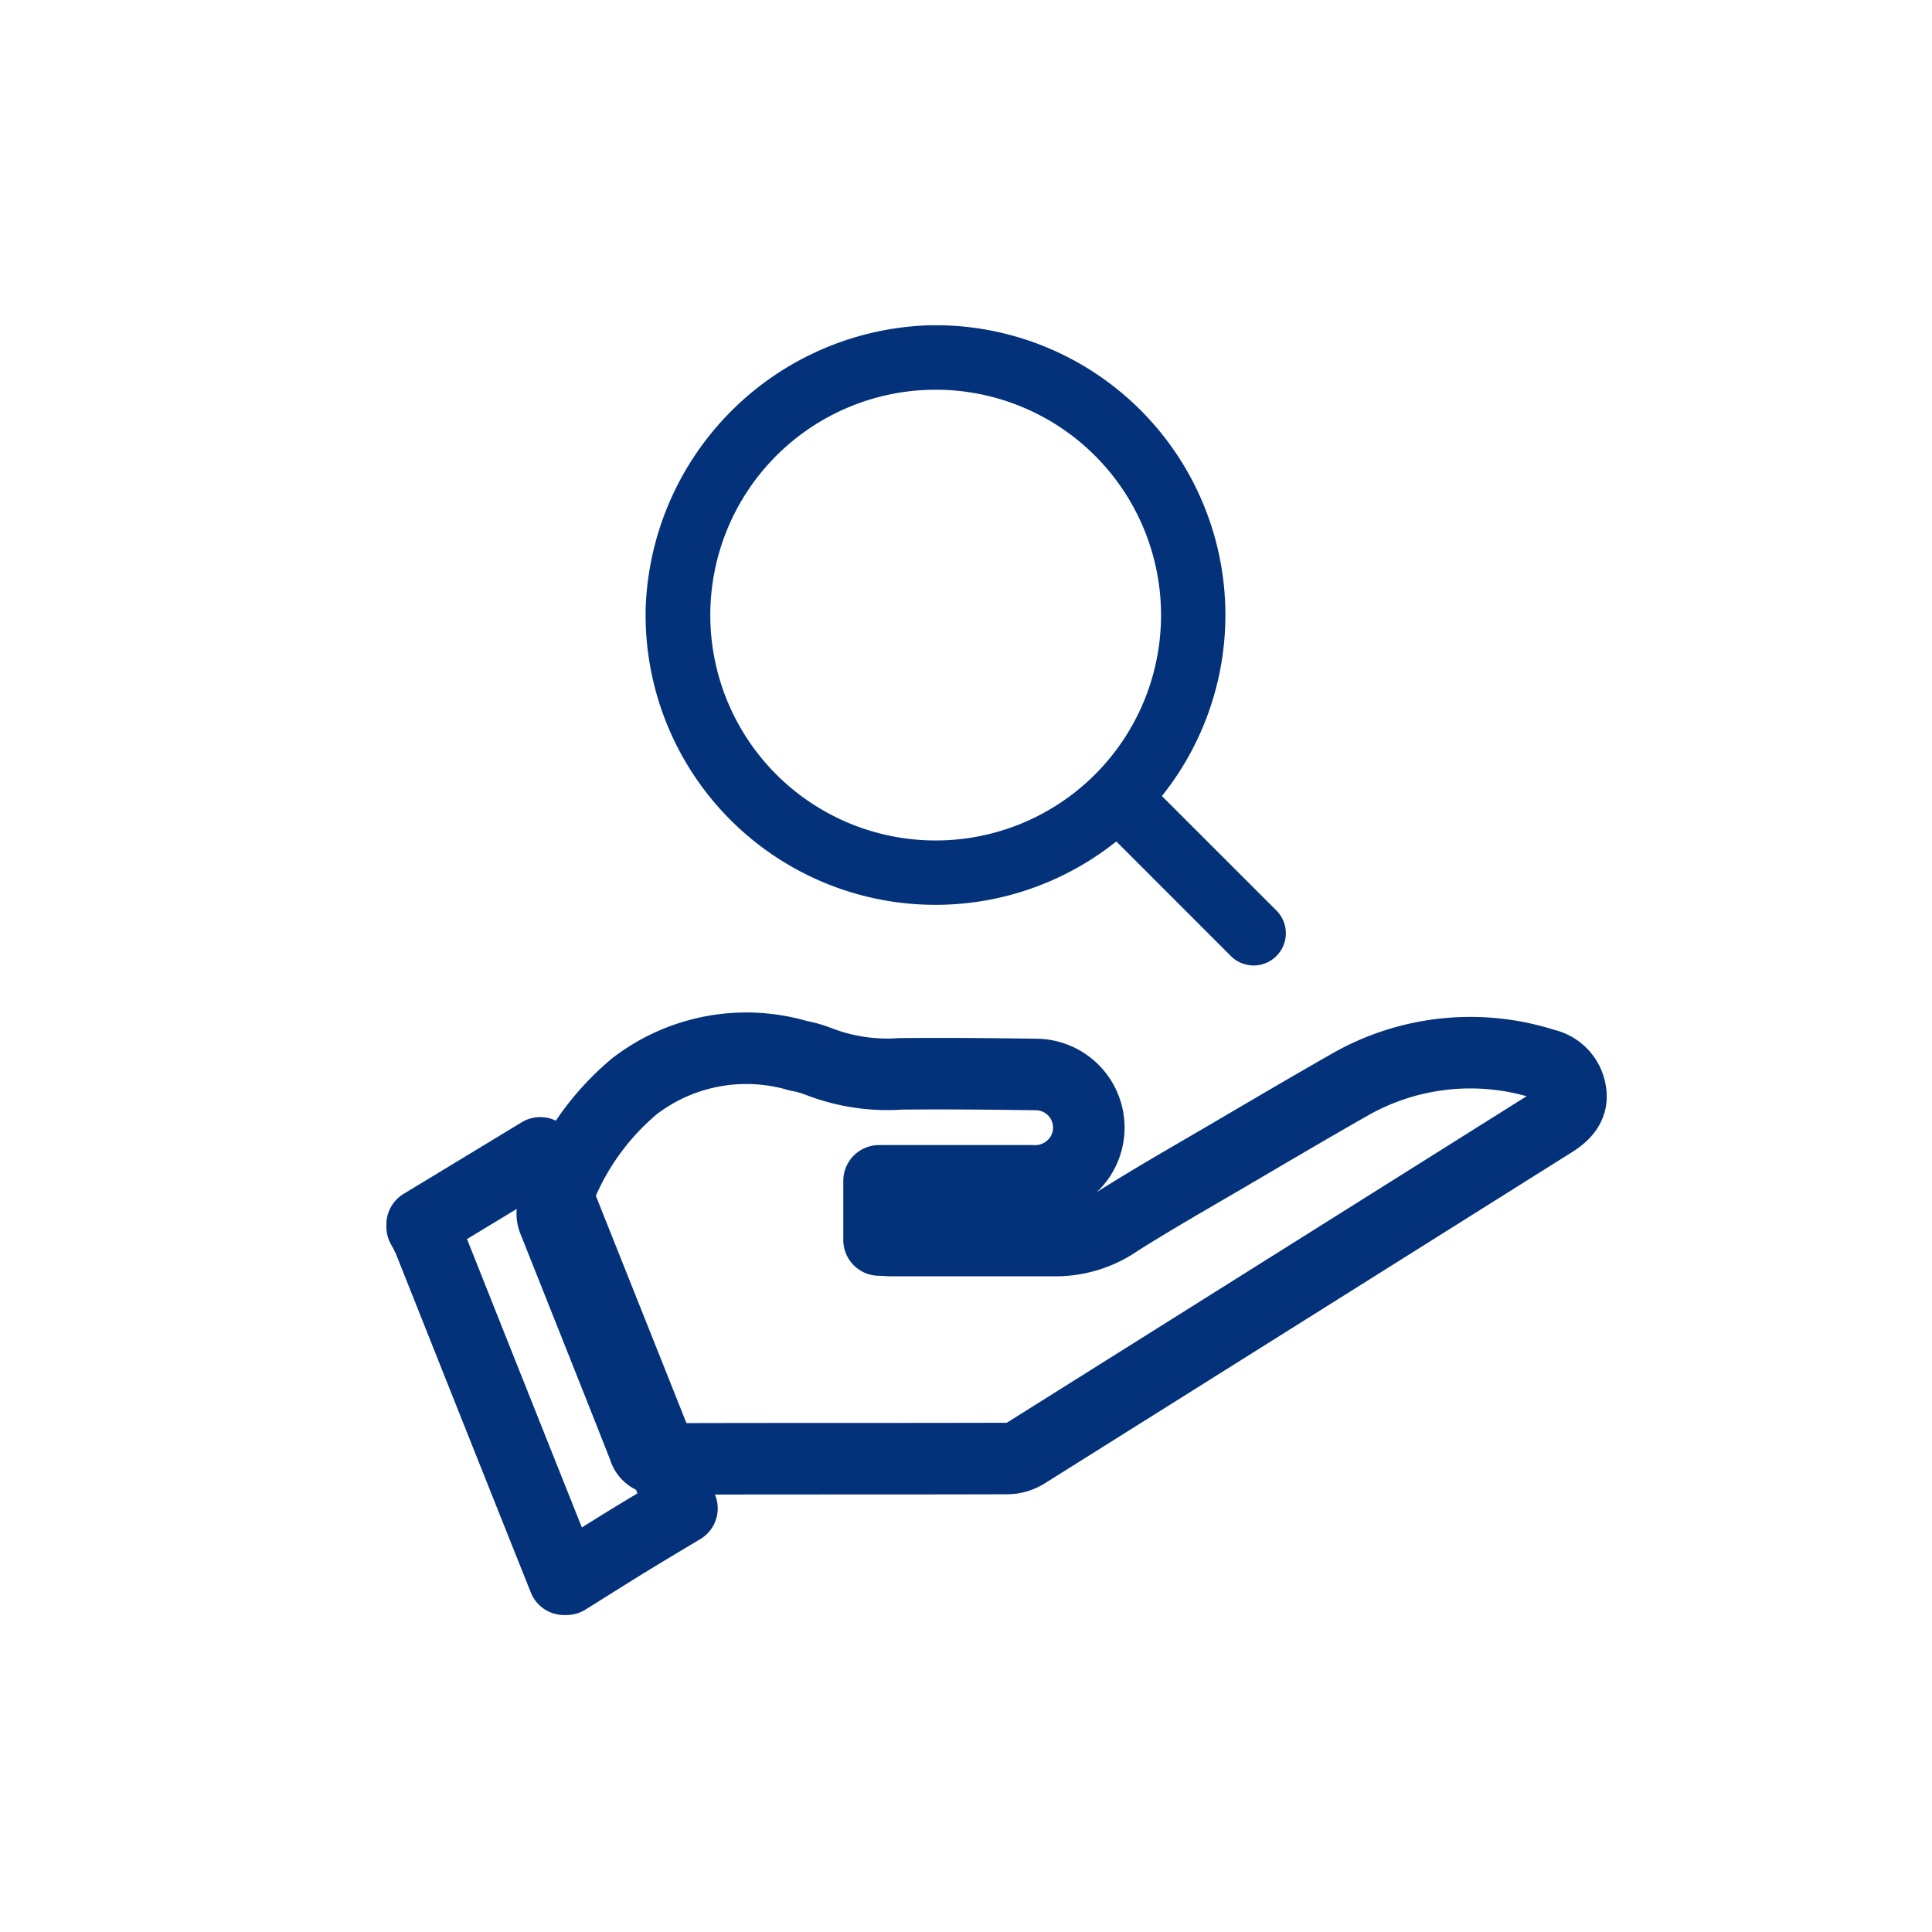 <svg xmlns="http://www.w3.org/2000/svg" xmlns:xlink="http://www.w3.org/1999/xlink" width="40" height="40" viewBox="0 0 40 40">
    <path id="Path_160" data-name="Path 160" d="M24.054,16.479l2.384,2.383a.667.667,0,0,1-.943.943l-2.383-2.384a6,6,0,0,1-9.743-4.858A6.068,6.068,0,0,1,19.2,6.736a6,6,0,0,1,4.858,9.743m-1.337-.495a4.666,4.666,0,1,0-.1.1Z" fill="#04327a"/>
    <path id="Path_161" data-name="Path 161" d="M18.2,24.448v1.225c.093,0,.175.011.257.011,1.149,0,2.3,0,3.445,0a2.269,2.269,0,0,0,1.251-.408c.741-.468,1.5-.9,2.26-1.345.829-.487,1.657-.975,2.492-1.451a5.036,5.036,0,0,1,4.08-.443.684.684,0,0,1,.533.575c.048.3-.148.48-.382.626q-5.452,3.427-10.906,6.851a.742.742,0,0,1-.375.108c-2.4.007-4.8,0-7.192.009a.3.3,0,0,1-.33-.225c-.614-1.561-1.238-3.117-1.856-4.676a.419.419,0,0,1-.036-.261,5.406,5.406,0,0,1,1.7-2.558,3.8,3.8,0,0,1,3.382-.629,2.379,2.379,0,0,1,.437.124,3.934,3.934,0,0,0,1.685.252c.936-.009,1.874,0,2.81.013a1.1,1.1,0,0,1,.883,1.739,1.123,1.123,0,0,1-.989.462c-.946,0-1.891,0-2.837,0Z" fill="none" stroke="#04327a" stroke-linecap="round" stroke-linejoin="round" stroke-width="1.481"/>
    <path id="Path_162" data-name="Path 162" d="M8.74,25.351l2.445-1.482c.982,2.463,1.954,4.9,2.934,7.361-.4.239-.787.47-1.173.707-.407.251-.811.507-1.217.76h-.051q-1.4-3.505-2.793-7.012A3.145,3.145,0,0,0,8.74,25.4Z" fill="none" stroke="#04327a" stroke-linecap="round" stroke-linejoin="round" stroke-width="1.481"/>
</svg>
